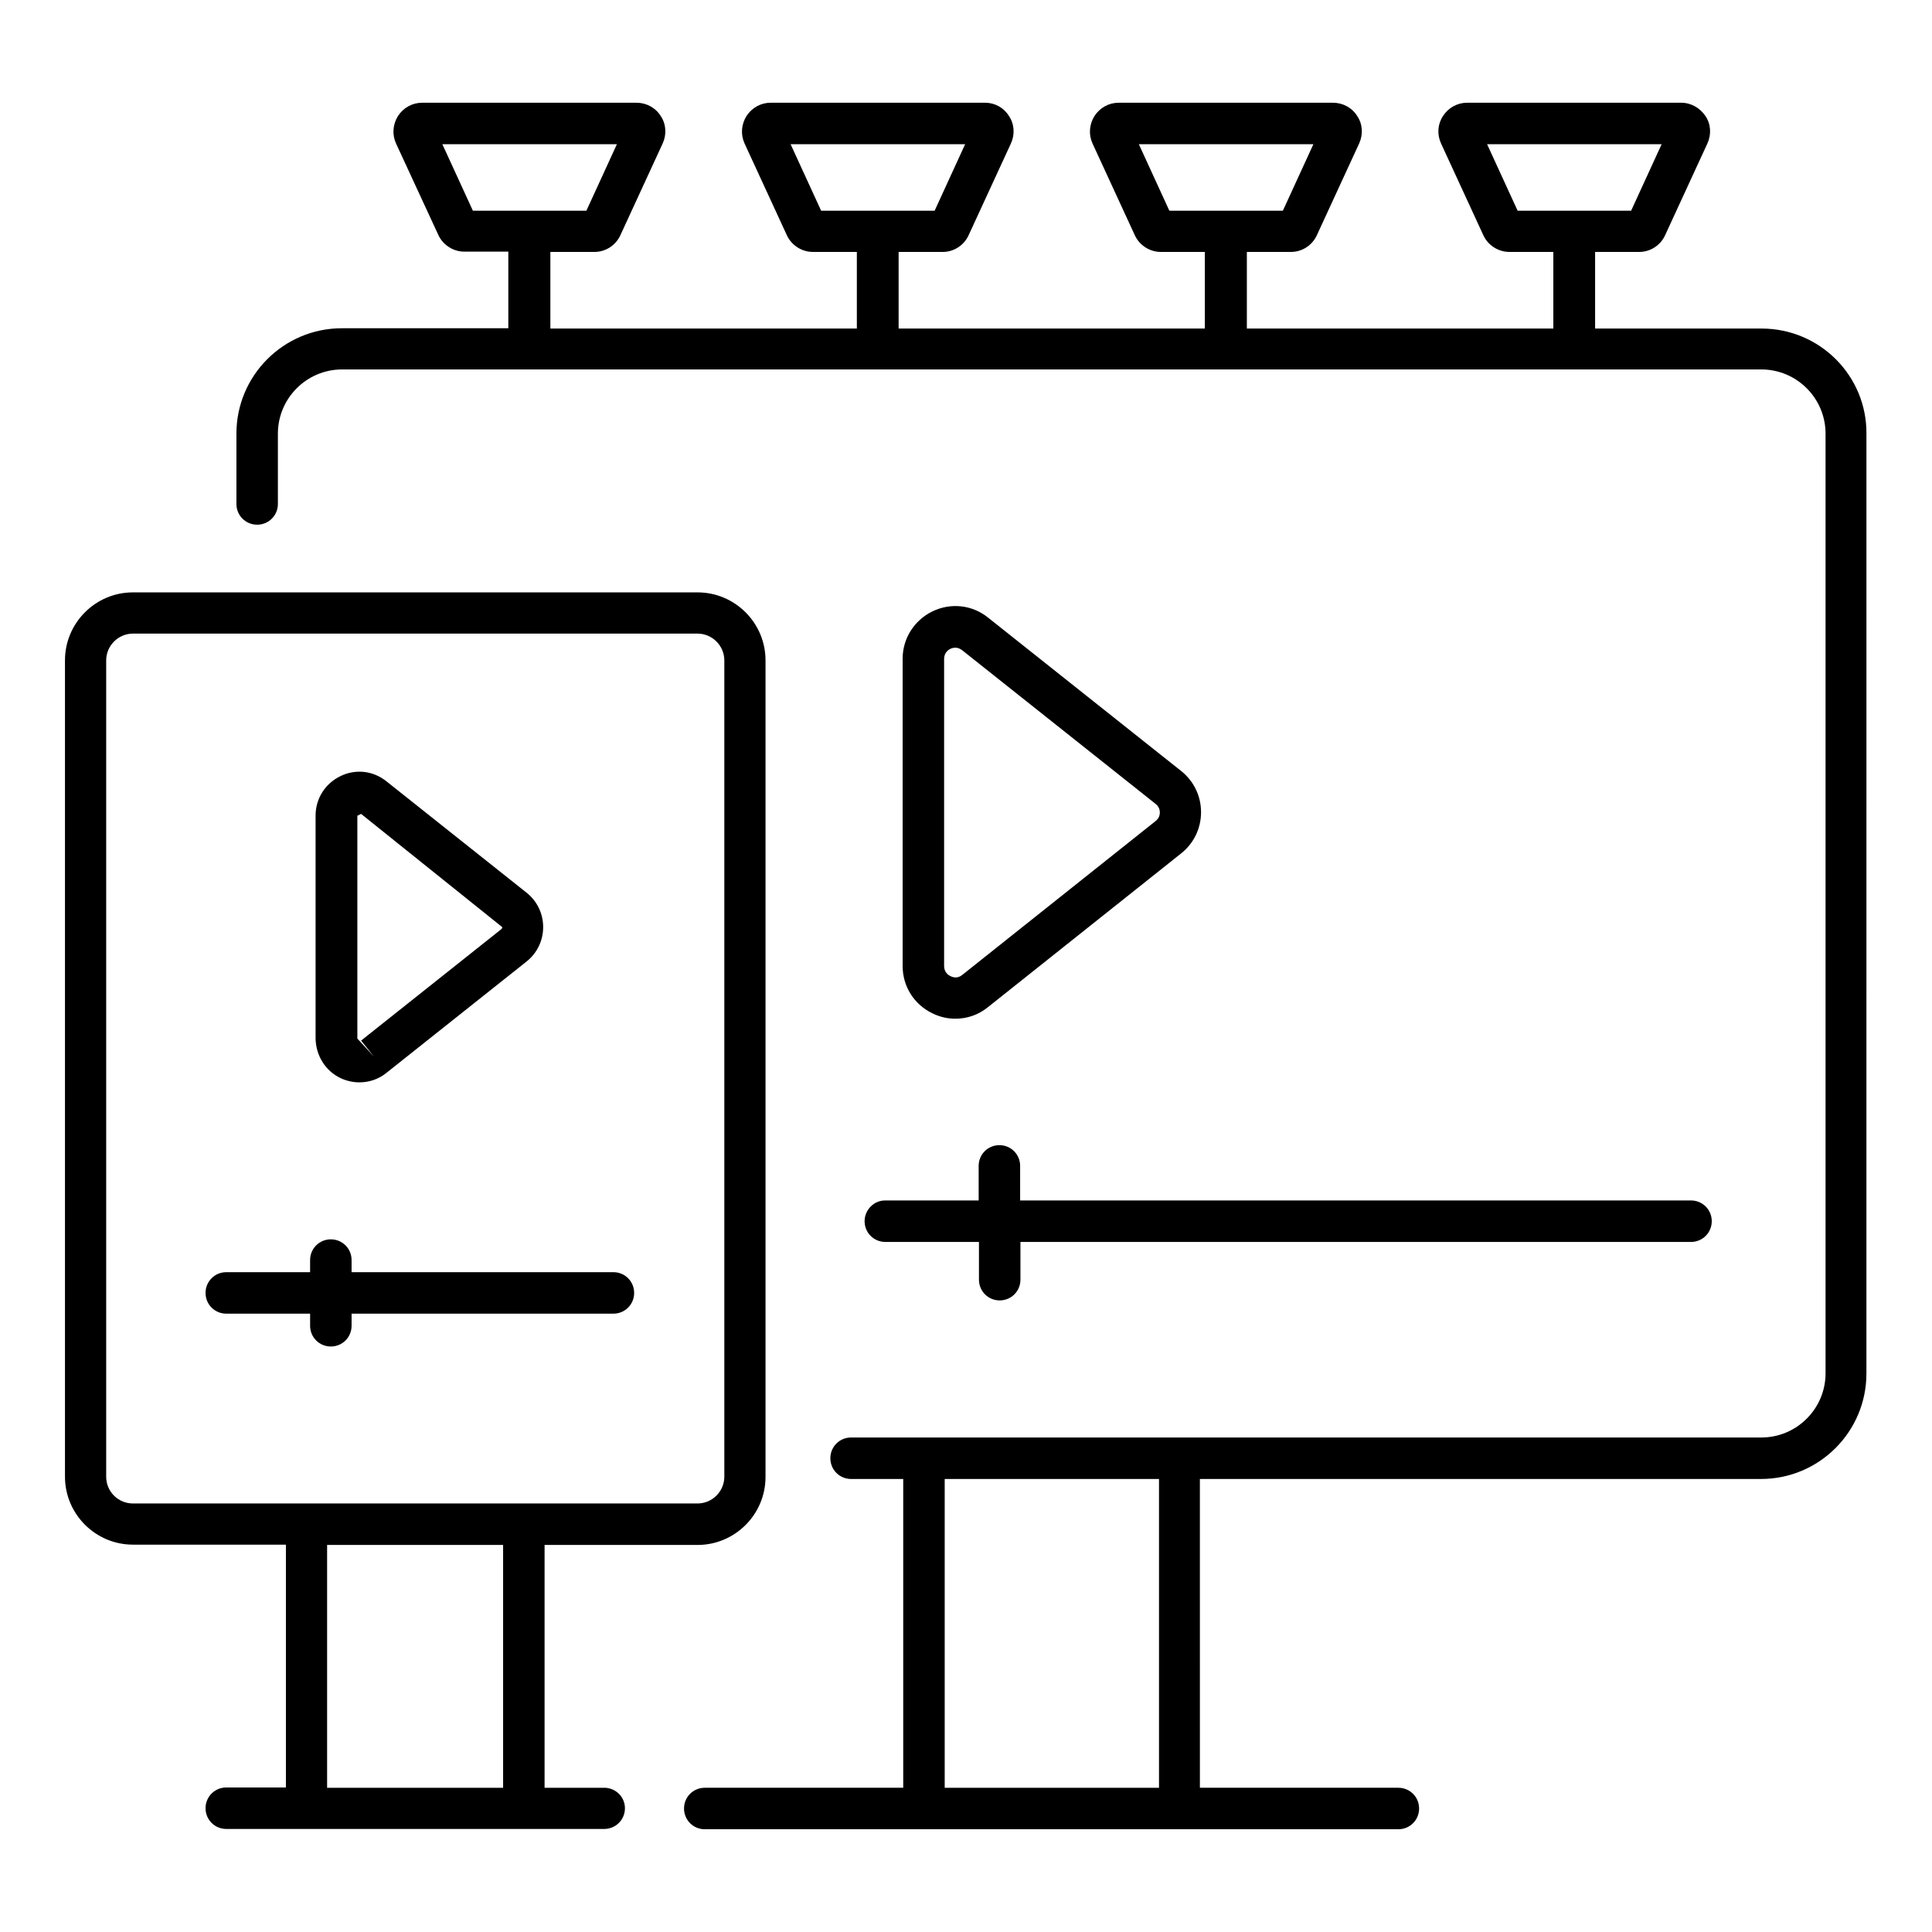 <?xml version="1.0" encoding="UTF-8"?>
<!-- Uploaded to: ICON Repo, www.iconrepo.com, Generator: ICON Repo Mixer Tools -->
<svg fill="#000000" width="800px" height="800px" version="1.1" viewBox="144 144 512 512" xmlns="http://www.w3.org/2000/svg">
 <g>
  <path d="m610.84 231.07h-44.121v-20.305h11.68c2.977 0 5.648-1.754 6.871-4.426l11.223-24.352c1.07-2.367 0.918-5.113-0.535-7.25-1.449-2.137-3.816-3.512-6.414-3.512l-56.719-0.004c-2.594 0-4.961 1.297-6.414 3.512-1.449 2.215-1.602 4.887-0.535 7.25l11.223 24.352c1.223 2.672 3.969 4.426 6.871 4.426h11.68v20.305l-81.219 0.004v-20.305h11.68c2.977 0 5.648-1.754 6.871-4.426l11.223-24.352c1.07-2.367 0.918-5.113-0.535-7.25-1.375-2.215-3.816-3.512-6.414-3.512h-56.793c-2.594 0-4.961 1.297-6.414 3.512-1.375 2.215-1.602 4.887-0.535 7.25l11.223 24.352c1.223 2.672 3.969 4.426 6.871 4.426h11.68v20.305h-81.145v-20.305h11.68c2.977 0 5.648-1.754 6.871-4.426l11.223-24.352c1.07-2.367 0.918-5.113-0.535-7.25-1.375-2.219-3.742-3.516-6.34-3.516h-56.793c-2.594 0-4.961 1.297-6.414 3.512-1.375 2.215-1.602 4.887-0.535 7.25l11.223 24.352c1.223 2.672 3.969 4.426 6.871 4.426h11.68v20.305l-81.219 0.004v-20.305h11.68c2.977 0 5.648-1.754 6.871-4.426l11.223-24.352c1.07-2.367 0.918-5.113-0.535-7.25-1.375-2.215-3.816-3.512-6.414-3.512h-56.793c-2.594 0-4.961 1.297-6.414 3.512-1.375 2.215-1.602 4.887-0.535 7.25l11.223 24.273c1.223 2.672 3.969 4.426 6.871 4.426h11.68v20.305h-44.121c-15.418 0-27.938 12.52-27.938 27.938v18.625c0 3.055 2.441 5.496 5.496 5.496s5.496-2.441 5.496-5.496v-18.625c0-9.391 7.633-17.023 17.023-17.023h376.1c9.391 0 17.023 7.633 17.023 17.023v249c0 9.391-7.633 17.023-17.023 17.023h-241.22c-3.055 0-5.496 2.441-5.496 5.496s2.441 5.496 5.496 5.496h13.816v81.832h-52.594c-3.055 0-5.496 2.441-5.496 5.496 0 3.055 2.441 5.496 5.496 5.496h183.81c3.055 0 5.496-2.441 5.496-5.496 0-3.055-2.441-5.496-5.496-5.496h-52.594l-0.004-81.832h148.7c15.418 0 27.938-12.52 27.938-27.938l0.004-249c0.152-15.418-12.367-27.938-27.785-27.938zm-72.746-48.855h46.258l-8.09 17.633h-30.074zm-92.289 0h46.258l-8.094 17.633h-30.074zm-92.289 0h46.258l-8.09 17.633h-30.074zm-92.289 0h46.258l-8.09 17.633h-30.074zm189.92 435.57h-56.793v-81.832h56.793z"/>
  <path d="m397.18 413.97c3.055 0 6.106-0.992 8.625-3.055l51.219-40.762c3.359-2.672 5.266-6.641 5.266-10.914 0-4.273-1.91-8.246-5.266-10.914l-51.219-40.688c-4.199-3.359-9.848-3.969-14.734-1.602-4.809 2.367-7.863 7.176-7.863 12.52v81.449c0 5.344 2.977 10.152 7.863 12.52 1.984 0.988 4.047 1.445 6.109 1.445zm-2.981-95.344c0-1.68 1.145-2.441 1.68-2.672 0.23-0.152 0.762-0.305 1.297-0.305s1.145 0.152 1.832 0.688l51.219 40.688c0.992 0.762 1.145 1.754 1.145 2.289s-0.152 1.527-1.145 2.289l-51.219 40.762c-1.297 1.07-2.594 0.609-3.129 0.305-0.535-0.23-1.68-0.992-1.68-2.672z"/>
  <path d="m234.2 429.69c1.602 0.762 3.359 1.145 5.039 1.145 2.594 0 5.113-0.84 7.176-2.519l37.176-29.543c2.75-2.215 4.352-5.496 4.352-9.082 0-3.586-1.602-6.871-4.352-9.082l-37.176-29.543c-3.512-2.824-8.168-3.359-12.215-1.375s-6.566 5.953-6.566 10.457v59.082c0.078 4.508 2.598 8.555 6.566 10.461zm4.426-69.465 1.07-0.531 37.402 30c0 0.305-0.152 0.457-0.23 0.535l-37.172 29.539 3.434 4.273-4.426-4.809v-59.008z"/>
  <path d="m304.12 617.78h-15.801v-64.352h40.535c9.922 0 18.016-8.09 18.016-18.016v-216.41c0-9.922-8.09-18.016-18.016-18.016h-149.62c-9.922 0-18.016 8.09-18.016 18.016v216.33c0 9.922 8.09 18.016 18.016 18.016h40.535v64.352h-15.801c-3.055 0-5.496 2.441-5.496 5.496s2.441 5.496 5.496 5.496h100.15c3.055 0 5.496-2.441 5.496-5.496-0.004-3.055-2.523-5.422-5.5-5.422zm-131.98-82.441v-216.33c0-3.894 3.207-7.098 7.098-7.098h149.62c3.894 0 7.098 3.207 7.098 7.098v216.33c0 3.894-3.207 7.098-7.098 7.098h-149.62c-3.894 0-7.098-3.129-7.098-7.098zm58.547 82.441v-64.352h46.641v64.352z"/>
  <path d="m226.18 495.34c0 3.055 2.441 5.496 5.496 5.496 3.055 0 5.496-2.441 5.496-5.496v-3.207h69.387c3.055 0 5.496-2.441 5.496-5.496 0-3.055-2.441-5.496-5.496-5.496h-69.387v-3.207c0-3.055-2.441-5.496-5.496-5.496-3.055 0-5.496 2.441-5.496 5.496v3.207h-22.211c-3.055 0-5.496 2.441-5.496 5.496 0 3.055 2.441 5.496 5.496 5.496h22.215z"/>
  <path d="m373.13 467.63c0 3.055 2.441 5.496 5.496 5.496h24.809v10c0 3.055 2.441 5.496 5.496 5.496 3.055 0 5.496-2.441 5.496-5.496v-10h177.71c3.055 0 5.496-2.441 5.496-5.496 0-3.055-2.441-5.496-5.496-5.496h-177.79v-9.16c0-3.055-2.441-5.496-5.496-5.496-3.055 0-5.496 2.441-5.496 5.496v9.16h-24.809c-2.977 0-5.418 2.516-5.418 5.496z"/>
 </g>
</svg>